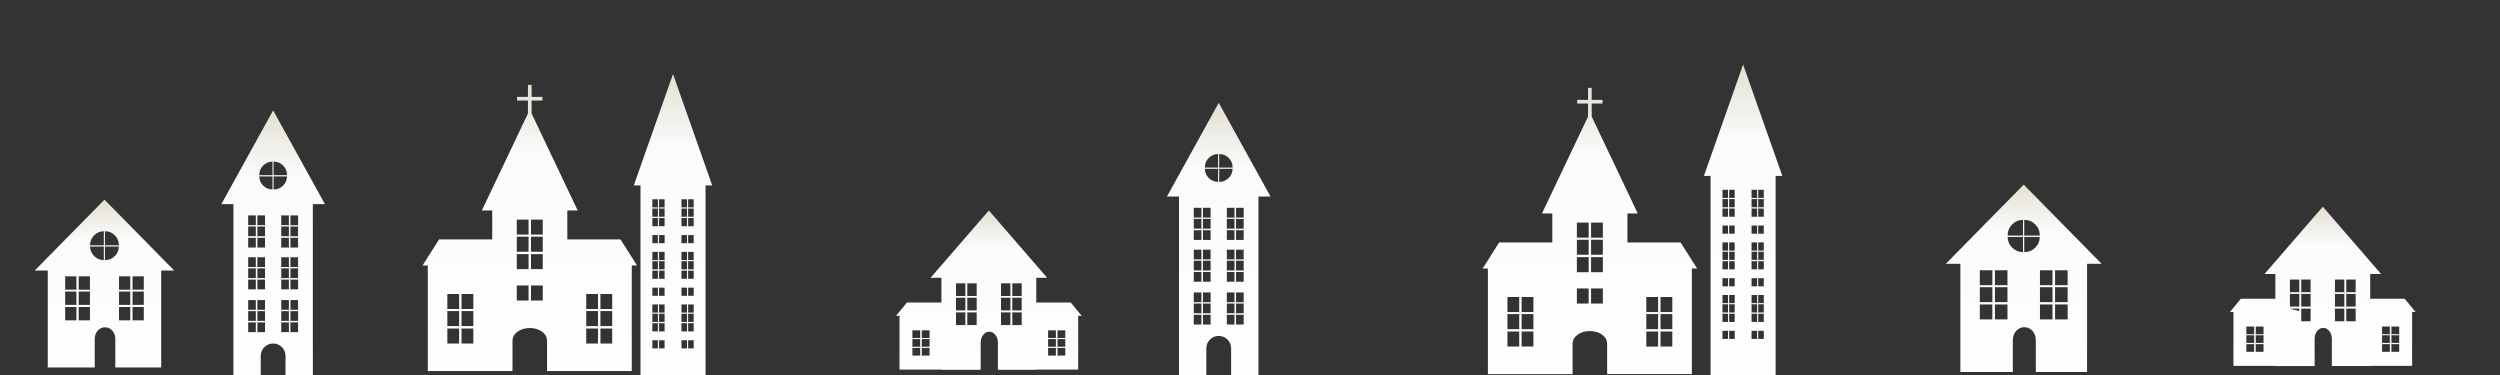 
<svg xmlns="http://www.w3.org/2000/svg" version="1.1" xmlns:xlink="http://www.w3.org/1999/xlink" preserveAspectRatio="none" x="0px" y="0px" width="4000px" height="600px" viewBox="0 0 4000 600">
<rect x="0" y="0" width="4000" height="600" fill="#333333" stroke="none"/>
<defs>
<linearGradient id="Gradient_1" gradientUnits="userSpaceOnUse" x1="1589.55" y1="1283.1" x2="1589.55" y2="2132.8" spreadMethod="pad">
<stop  offset="0%" stop-color="#E3DFD2"/>

<stop  offset="23.922%" stop-color="#FAFCFC"/>

<stop  offset="100%" stop-color="#FCFEFF"/>
</linearGradient>

<linearGradient id="Gradient_2" gradientUnits="userSpaceOnUse" x1="206.95" y1="1583.975" x2="206.95" y2="2082.025" spreadMethod="pad">
<stop  offset="0%" stop-color="#E3DFD2"/>

<stop  offset="23.922%" stop-color="#FAFCFC"/>

<stop  offset="100%" stop-color="#FCFEFF"/>
</linearGradient>

<linearGradient id="Gradient_3" gradientUnits="userSpaceOnUse" x1="2752.15" y1="1655.987" x2="2752.15" y2="2129.012" spreadMethod="pad">
<stop  offset="0%" stop-color="#E3DFD2"/>

<stop  offset="23.922%" stop-color="#FAFCFC"/>

<stop  offset="100%" stop-color="#FCFEFF"/>
</linearGradient>

<linearGradient id="Gradient_4" gradientUnits="userSpaceOnUse" x1="827.65" y1="1359" x2="827.65" y2="2178" spreadMethod="pad">
<stop  offset="0%" stop-color="#E3DFD2"/>

<stop  offset="23.922%" stop-color="#FAFCFC"/>

<stop  offset="100%" stop-color="#FCFEFF"/>
</linearGradient>

<linearGradient id="Gradient_5" gradientUnits="userSpaceOnUse" x1="2014.7" y1="1251.025" x2="2014.7" y2="2177.075" spreadMethod="pad">
<stop  offset="0%" stop-color="#E3DFD2"/>

<stop  offset="23.922%" stop-color="#FAFCFC"/>

<stop  offset="100%" stop-color="#FCFEFF"/>
</linearGradient>

<linearGradient id="Gradient_6" gradientUnits="userSpaceOnUse" x1="2752.15" y1="1656" x2="2752.15" y2="2129" spreadMethod="pad">
<stop  offset="0%" stop-color="#E3DFD2"/>

<stop  offset="23.922%" stop-color="#FAFCFC"/>

<stop  offset="100%" stop-color="#FCFEFF"/>
</linearGradient>

<g id="Layer0_0_FILL">
<path fill="url(#Gradient_1)" stroke="none" d="
M 1594.95 1283.1
L 1584.05 1283.1 1584.05 1318.75 1551.85 1318.75 1551.85 1329.65 1584.05 1329.65 1584.05 1368.3 1447.25 1656 1478.05 1656 1478.05 1742 1320.2 1742 1271.2 1819.3 1286.8 1819.3 1286.8 2132.8 1538.25 2132.8 1538.25 2040 1538.6 2040
Q 1539.15 2025.45 1553.95 2015.25 1568.8 2005 1589.5 2005 1610.25 2005 1625.1 2015.25 1639.85 2025.45 1640.4 2040
L 1640.8 2040 1640.8 2132.75 1892.25 2132.75 1892.25 1819.25 1907.85 1819.25 1858.8 1742 1700.95 1742 1700.95 1656 1731.75 1656 1594.95 1368.3 1594.95 1329.65 1627.15 1329.65 1627.15 1318.75 1594.95 1318.75 1594.95 1283.1
M 1628.05 1683.1
L 1628.05 1727.75 1593.05 1727.75 1593.05 1683.1 1628.05 1683.1
M 1628.05 1733.85
L 1628.05 1778.5 1593.05 1778.5 1593.05 1733.85 1628.05 1733.85
M 1628.05 1785.6
L 1628.05 1830.2 1593.05 1830.2 1593.05 1785.6 1628.05 1785.6
M 1757.05 1948.55
L 1757.05 1903.9 1792.05 1903.9 1792.05 1948.55 1757.05 1948.55
M 1628.05 1878.65
L 1628.05 1923.3 1593.05 1923.3 1593.05 1878.65 1628.05 1878.65
M 1834.2 1948.55
L 1799.2 1948.55 1799.2 1903.9 1834.2 1903.9 1834.2 1948.55
M 1799.2 1954.65
L 1834.2 1954.65 1834.2 1999.25 1799.2 1999.25 1799.2 1954.65
M 1757.05 1954.65
L 1792.05 1954.65 1792.05 1999.3 1757.05 1999.3 1757.05 1954.65
M 1585.9 1683.1
L 1585.9 1727.75 1550.9 1727.75 1550.9 1683.1 1585.9 1683.1
M 1550.9 1778.5
L 1550.9 1733.85 1585.9 1733.85 1585.9 1778.5 1550.9 1778.5
M 1344.8 1948.55
L 1344.8 1903.9 1379.8 1903.9 1379.8 1948.55 1344.8 1948.55
M 1421.9 1948.55
L 1386.9 1948.55 1386.9 1903.9 1421.9 1903.9 1421.9 1948.55
M 1386.9 1954.65
L 1421.9 1954.65 1421.9 1999.25 1386.9 1999.25 1386.9 1954.65
M 1344.8 1954.65
L 1379.8 1954.65 1379.8 1999.25 1344.8 1999.25 1344.8 1954.65
M 1585.9 1785.6
L 1585.9 1830.2 1550.9 1830.2 1550.9 1785.6 1585.9 1785.6
M 1550.9 1878.65
L 1585.9 1878.65 1585.9 1923.3 1550.9 1923.3 1550.9 1878.65
M 1421.9 2051
L 1386.9 2051 1386.9 2006.4 1421.9 2006.4 1421.9 2051
M 1379.8 2006.4
L 1379.8 2051 1344.8 2051 1344.8 2006.4 1379.8 2006.4
M 1834.2 2051
L 1799.2 2051 1799.2 2006.4 1834.2 2006.4 1834.2 2051
M 1792.05 2006.4
L 1792.05 2051.05 1757.05 2051.05 1757.05 2006.4 1792.05 2006.4 Z"/>
</g>

<g id="Layer0_1_FILL">
<path fill="url(#Gradient_2)" stroke="none" d="
M 375.35 1794.35
L 413.95 1794.35 207 1583.95 0 1794.35 38.6 1794.35 38.6 2082 178 2082 178 1995.35 178.2 1995.35
Q 178.55 1981.8 187.35 1972.35 196.2 1962.85 208.6 1962.85 220.95 1962.85 229.8 1972.35 238.6 1981.8 238.95 1995.35
L 239.15 1995.35 239.15 2082 375.35 2082 375.35 1794.35
M 208.35 1677.7
L 208.65 1677.7
Q 225.65 1677.7 237.65 1689.75 249.7 1701.75 249.7 1718.75
L 249.7 1719.5 208.35 1719.5 208.35 1677.7
M 164.25 1719.5
L 164.25 1718.8
Q 164.25 1701.85 176.2 1689.85 188.1 1677.8 205.05 1677.7
L 205 1719.5 164.25 1719.5
M 208.65 1763.4
L 208.35 1763.4 208.35 1723 249.7 1723
Q 249.4 1739.8 237.45 1751.6 225.45 1763.35 208.65 1763.35
L 208.65 1763.4
M 205 1763.4
Q 188.3 1763.3 176.4 1751.5 164.5 1739.75 164.25 1723
L 205 1723 205 1763.4
M 130.45 1851.25
L 130.45 1811.6 163.8 1811.6 163.8 1851.25 130.45 1851.25
M 123.65 1851.2
L 90.3 1851.2 90.3 1811.6 123.65 1811.6 123.65 1851.2
M 90.3 1856.6
L 123.65 1856.6 123.65 1896.2 90.3 1896.2 90.3 1856.6
M 130.45 1942.15
L 130.45 1902.5 163.8 1902.5 163.8 1942.15 130.45 1942.15
M 123.65 1942.15
L 90.3 1942.15 90.3 1902.5 123.65 1902.5 123.65 1942.15
M 130.45 1896.25
L 130.45 1856.6 163.8 1856.6 163.8 1896.25 130.45 1896.25
M 290.3 1811.6
L 323.7 1811.6 323.7 1851.2 290.3 1851.2 290.3 1811.6
M 290.3 1856.6
L 323.7 1856.6 323.7 1896.2 290.3 1896.2 290.3 1856.6
M 283.5 1851.25
L 250.15 1851.25 250.15 1811.65 283.5 1811.65 283.5 1851.25
M 250.15 1856.65
L 283.5 1856.65 283.5 1896.25 250.15 1896.25 250.15 1856.65
M 290.3 1902.5
L 323.7 1902.5 323.7 1942.15 290.3 1942.15 290.3 1902.5
M 283.5 1942.15
L 250.15 1942.15 250.15 1902.5 283.5 1902.5 283.5 1942.15 Z"/>
</g>

<g id="Layer0_2_FILL">
<path fill="url(#Gradient_3)" stroke="none" d="
M 3017.35 1968.7
L 3027.7 1968.7 2995.25 1929.3 2892.9 1929.3 2892.9 1855.85 2925.2 1855.85 2752.2 1656 2579.15 1855.85 2611.4 1855.85 2611.4 1929.3 2509 1929.3 2476.65 1968.7 2486.95 1968.7 2486.95 2128.5 2611.4 2128.5 2611.4 2129.05 2727.9 2129.05 2727.9 2046.7 2728.1 2046.7
Q 2728.35 2033.85 2735.75 2024.85 2743.15 2015.85 2753.5 2015.85 2763.8 2015.85 2771.2 2024.85 2778.6 2033.85 2778.85 2046.7
L 2779.05 2046.7 2779.05 2129 2892.9 2129 2892.9 2128.5 3017.35 2128.5 3017.35 1968.7
M 2688.15 1872.25
L 2716 1872.25 2716 1909.85 2688.15 1909.85 2688.15 1872.25
M 2654.6 1952.6
L 2654.6 1915 2682.45 1915 2682.45 1952.6 2654.6 1952.6
M 2716 1952.6
L 2688.15 1952.6 2688.15 1915 2716 1915 2716 1952.6
M 2688.15 1958.6
L 2716 1958.6 2716 1996.2 2688.15 1996.2 2688.15 1958.6
M 2682.45 1909.85
L 2654.6 1909.85 2654.6 1872.25 2682.45 1872.25 2682.45 1909.85
M 2654.6 1958.6
L 2682.45 1958.6 2682.45 1996.2 2654.6 1996.2 2654.6 1958.6
M 2788.25 1872.25
L 2816.1 1872.25 2816.1 1909.85 2788.25 1909.85 2788.25 1872.25
M 2821.8 1952.6
L 2821.8 1915 2849.7 1915 2849.7 1952.6 2821.8 1952.6
M 2816.1 1952.6
L 2788.25 1952.6 2788.25 1915 2816.1 1915 2816.1 1952.6
M 2788.25 1958.6
L 2816.1 1958.6 2816.1 1996.2 2788.25 1996.2 2788.25 1958.6
M 2849.7 1909.85
L 2821.8 1909.85 2821.8 1872.25 2849.7 1872.25 2849.7 1909.85
M 2821.8 1958.6
L 2849.7 1958.6 2849.7 1996.2 2821.8 1996.2 2821.8 1958.6
M 2928.1 2011.85
L 2951.2 2011.85 2951.2 2034.6 2928.1 2034.6 2928.1 2011.85
M 2955.9 2060.5
L 2955.9 2037.7 2979 2037.7 2979 2060.5 2955.9 2060.5
M 2951.2 2060.5
L 2928.1 2060.5 2928.1 2037.7 2951.2 2037.7 2951.2 2060.5
M 2928.1 2064.1
L 2951.2 2064.1 2951.2 2086.85 2928.1 2086.85 2928.1 2064.1
M 2979 2034.6
L 2955.9 2034.6 2955.9 2011.85 2979 2011.85 2979 2034.6
M 2955.9 2064.1
L 2979 2064.1 2979 2086.85 2955.9 2086.85 2955.9 2064.1
M 2553.1 2011.85
L 2576.2 2011.85 2576.2 2034.65 2553.1 2034.65 2553.1 2011.85
M 2525.25 2011.85
L 2548.35 2011.85 2548.35 2034.65 2525.25 2034.65 2525.25 2011.85
M 2548.35 2060.5
L 2525.25 2060.5 2525.25 2037.7 2548.35 2037.7 2548.35 2060.5
M 2525.25 2064.1
L 2548.35 2064.1 2548.35 2086.85 2525.25 2086.85 2525.25 2064.1
M 2576.2 2060.5
L 2553.1 2060.5 2553.1 2037.7 2576.2 2037.7 2576.2 2060.5
M 2553.1 2064.1
L 2576.2 2064.1 2576.2 2086.85 2553.1 2086.85 2553.1 2064.1 Z"/>
</g>

<g id="Layer0_3_FILL">
<path fill="url(#Gradient_4)" stroke="none" d="
M 673.9 1637.25
L 709.75 1637.25 709.75 2178 790.85 2178 790.85 2085.9 791.1 2085.9
Q 791.5 2071.35 802.15 2061.2 812.8 2051 827.65 2051 842.5 2051 853.15 2061.2 863.8 2071.35 864.2 2085.9
L 864.45 2085.9 864.45 2178 945.55 2178 945.55 1637.25 981.4 1637.25 827.7 1359 673.9 1637.25
M 786.45 1551.4
L 786.45 1550.7
Q 786.45 1534.4 797.95 1522.8 809.45 1511.2 825.8 1511.1
L 825.8 1551.4 786.45 1551.4
M 798.2 1582.3
Q 786.75 1570.95 786.5 1554.8
L 825.8 1554.8 825.8 1593.7
Q 809.7 1593.65 798.2 1582.3
M 829 1511.1
L 829.3 1511.1
Q 845.75 1511.1 857.3 1522.7 868.9 1534.3 868.9 1550.7
L 868.9 1551.4 829 1551.4 829 1511.1
M 868.9 1554.8
Q 868.65 1571 857.05 1582.35 845.5 1593.7 829.3 1593.7
L 829 1593.7 829 1554.8 868.9 1554.8
M 851.75 1670.75
L 874.4 1670.75 874.45 1699.65 851.75 1699.65 851.75 1670.75
M 851.75 1703.6
L 874.4 1703.6 874.45 1732.5 851.75 1732.5 851.75 1703.6
M 879.05 1766.05
L 879.05 1737.15 901.7 1737.15 901.7 1766.05 879.05 1766.05
M 874.45 1766.05
L 851.75 1766.05 851.75 1737.1 874.4 1737.1 874.45 1766.05
M 879.05 1732.55
L 879.05 1703.65 901.7 1703.65 901.7 1732.55 879.05 1732.55
M 901.7 1699.7
L 879.05 1699.7 879.05 1670.75 901.7 1670.75 901.7 1699.7
M 780.9 1670.75
L 803.55 1670.75 803.6 1699.65 780.9 1699.65 780.9 1670.75
M 753.6 1670.75
L 776.25 1670.75 776.3 1699.65 753.6 1699.65 753.6 1670.75
M 780.9 1703.6
L 803.55 1703.6 803.6 1732.5 780.9 1732.5 780.9 1703.6
M 753.6 1766.05
L 753.6 1737.1 776.25 1737.1 776.3 1766.05 753.6 1766.05
M 803.6 1766.05
L 780.9 1766.05 780.9 1737.1 803.55 1737.1 803.6 1766.05
M 776.3 1732.5
L 753.6 1732.5 753.6 1703.6 776.25 1703.6 776.3 1732.5
M 803.6 1823.8
L 780.9 1823.8 780.9 1794.95 803.55 1794.95 803.6 1823.8
M 780.9 1827.75
L 803.55 1827.75 803.6 1856.7 780.9 1856.7 780.9 1827.75
M 776.25 1794.95
L 776.3 1823.8 753.6 1823.8 753.6 1794.95 776.25 1794.95
M 780.9 1861.3
L 803.55 1861.3 803.6 1890.2 780.9 1890.2 780.9 1861.3
M 776.3 1856.7
L 753.6 1856.7 753.6 1827.75 776.25 1827.75 776.3 1856.7
M 753.6 1861.3
L 776.25 1861.3 776.3 1890.2 753.6 1890.2 753.6 1861.3
M 780.9 1921.95
L 803.55 1921.95 803.6 1950.85 780.9 1950.85 780.9 1921.95
M 780.9 1954.85
L 803.55 1954.85 803.6 1983.7 780.9 1983.7 780.9 1954.85
M 776.3 1950.85
L 753.6 1950.85 753.6 1921.95 776.25 1921.95 776.3 1950.85
M 753.6 1954.85
L 776.25 1954.85 776.3 1983.7 753.6 1983.7 753.6 1954.85
M 901.7 1794.95
L 901.7 1823.85 879.05 1823.85 879.05 1794.95 901.7 1794.95
M 901.7 1827.8
L 901.7 1856.7 879.05 1856.7 879.05 1827.8 901.7 1827.8
M 874.45 1823.8
L 851.75 1823.8 851.75 1794.95 874.4 1794.95 874.45 1823.8
M 851.75 1827.75
L 874.4 1827.75 874.45 1856.7 851.75 1856.7 851.75 1827.75
M 851.75 1861.3
L 874.4 1861.3 874.45 1890.2 851.75 1890.2 851.75 1861.3
M 851.75 1921.95
L 874.4 1921.95 874.45 1950.85 851.75 1950.85 851.75 1921.95
M 851.75 1954.85
L 874.4 1954.85 874.45 1983.7 851.75 1983.7 851.75 1954.85
M 879.05 1950.9
L 879.05 1921.95 901.7 1921.95 901.7 1950.9 879.05 1950.9
M 901.7 1890.2
L 879.05 1890.2 879.05 1861.3 901.7 1861.3 901.7 1890.2
M 879.05 1954.85
L 901.7 1954.85 901.7 1983.75 879.05 1983.75 879.05 1954.85
M 901.7 1988.35
L 901.7 2017.25 879.05 2017.25 879.05 1988.35 901.7 1988.35
M 874.45 2017.25
L 851.75 2017.25 851.75 1988.3 874.4 1988.3 874.45 2017.25
M 803.6 2017.25
L 780.9 2017.25 780.9 1988.3 803.55 1988.3 803.6 2017.25
M 776.25 1988.3
L 776.3 2017.25 753.6 2017.25 753.6 1988.3 776.25 1988.3 Z"/>
</g>

<g id="Layer0_4_FILL">
<path fill="url(#Gradient_5)" stroke="none" d="
M 1898.3 1581.7
L 1918.15 1581.7 1918.15 2177.1 2111.25 2177.1 2111.25 1581.7 2131.1 1581.7 2014.7 1251 1898.3 1581.7
M 2039.8 1622.8
L 2056.25 1622.8 2056.25 1647 2039.8 1647 2039.8 1622.8
M 2059.6 1674.55
L 2059.6 1650.35 2076.1 1650.35 2076.1 1674.55 2059.6 1674.55
M 2056.25 1674.55
L 2039.8 1674.55 2039.8 1650.35 2056.25 1650.35 2056.25 1674.55
M 2039.8 1678.4
L 2056.25 1678.4 2056.25 1702.65 2039.8 1702.65 2039.8 1678.4
M 2076.1 1647
L 2059.6 1647 2059.6 1622.8 2076.1 1622.8 2076.1 1647
M 2059.6 1678.4
L 2076.1 1678.4 2076.1 1702.65 2059.6 1702.65 2059.6 1678.4
M 1953.4 1622.8
L 1969.85 1622.8 1969.85 1647 1953.4 1647 1953.4 1622.8
M 1973.25 1674.55
L 1973.25 1650.35 1989.7 1650.35 1989.7 1674.55 1973.25 1674.55
M 1969.85 1674.55
L 1953.4 1674.55 1953.4 1650.35 1969.85 1650.35 1969.85 1674.55
M 1953.4 1678.4
L 1969.85 1678.4 1969.85 1702.65 1953.4 1702.65 1953.4 1678.4
M 1989.7 1647
L 1973.25 1647 1973.25 1622.8 1989.7 1622.8 1989.7 1647
M 1973.25 1678.4
L 1989.7 1678.4 1989.7 1702.65 1973.25 1702.65 1973.25 1678.4
M 1953.4 1728.95
L 1969.85 1728.95 1969.85 1753.15 1953.4 1753.15 1953.4 1728.95
M 1953.4 1779
L 1969.85 1779 1969.85 1803.25 1953.4 1803.25 1953.4 1779
M 1989.7 1753.15
L 1973.25 1753.15 1973.25 1728.95 1989.7 1728.95 1989.7 1753.15
M 1973.25 1779
L 1989.7 1779 1989.7 1803.25 1973.25 1803.25 1973.25 1779
M 2039.8 1728.95
L 2056.25 1728.95 2056.25 1753.15 2039.8 1753.15 2039.8 1728.95
M 2039.8 1779
L 2056.25 1779 2056.25 1803.25 2039.8 1803.25 2039.8 1779
M 2076.1 1753.15
L 2059.6 1753.15 2059.6 1728.95 2076.1 1728.95 2076.1 1753.15
M 2059.6 1779
L 2076.1 1779 2076.1 1803.25 2059.6 1803.25 2059.6 1779
M 2076.1 1806.6
L 2076.1 1830.8 2059.6 1830.8 2059.6 1806.6 2076.1 1806.6
M 2056.25 1830.8
L 2039.8 1830.8 2039.8 1806.6 2056.25 1806.6 2056.25 1830.8
M 2059.6 1858.9
L 2059.6 1834.65 2076.1 1834.65 2076.1 1858.9 2059.6 1858.9
M 2056.25 1858.9
L 2039.8 1858.9 2039.8 1834.65 2056.25 1834.65 2056.25 1858.9
M 1989.7 1806.6
L 1989.7 1830.8 1973.25 1830.8 1973.25 1806.6 1989.7 1806.6
M 1969.85 1830.8
L 1953.4 1830.8 1953.4 1806.6 1969.85 1806.6 1969.85 1830.8
M 1973.25 1858.9
L 1973.25 1834.65 1989.7 1834.65 1989.7 1858.9 1973.25 1858.9
M 1969.85 1858.9
L 1953.4 1858.9 1953.4 1834.65 1969.85 1834.65 1969.85 1858.9
M 1989.7 1885.2
L 1989.7 1909.4 1973.25 1909.4 1973.25 1885.2 1989.7 1885.2
M 1969.85 1909.4
L 1953.4 1909.4 1953.4 1885.2 1969.85 1885.2 1969.85 1909.4
M 1973.25 1959.3
L 1973.25 1935.1 1989.7 1935.1 1989.7 1959.3 1973.25 1959.3
M 1969.85 1959.3
L 1953.4 1959.3 1953.4 1935.1 1969.85 1935.1 1969.85 1959.3
M 1953.4 1962.6
L 1969.85 1962.6 1969.85 1986.85 1953.4 1986.85 1953.4 1962.6
M 1973.25 1962.6
L 1989.7 1962.6 1989.7 1986.85 1973.25 1986.85 1973.25 1962.6
M 2076.1 1885.2
L 2076.1 1909.4 2059.6 1909.4 2059.6 1885.2 2076.1 1885.2
M 2056.25 1909.4
L 2039.8 1909.4 2039.8 1885.2 2056.25 1885.2 2056.25 1909.4
M 2059.6 1959.3
L 2059.6 1935.1 2076.1 1935.1 2076.1 1959.3 2059.6 1959.3
M 2056.25 1959.3
L 2039.8 1959.3 2039.8 1935.1 2056.25 1935.1 2056.25 1959.3
M 2039.8 1962.6
L 2056.25 1962.6 2056.25 1986.85 2039.8 1986.85 2039.8 1962.6
M 2059.6 1962.6
L 2076.1 1962.6 2076.1 1986.85 2059.6 1986.85 2059.6 1962.6
M 2076.1 1990.7
L 2076.1 2014.95 2059.6 2014.95 2059.6 1990.7 2076.1 1990.7
M 2056.25 2014.95
L 2039.8 2014.95 2039.8 1990.7 2056.25 1990.7 2056.25 2014.95
M 2059.6 2065.45
L 2059.6 2041.25 2076.1 2041.25 2076.1 2065.45 2059.6 2065.45
M 2056.25 2065.45
L 2039.8 2065.45 2039.8 2041.25 2056.25 2041.25 2056.25 2065.45
M 1989.7 1990.7
L 1989.7 2014.95 1973.25 2014.95 1973.25 1990.7 1989.7 1990.7
M 1969.85 2014.95
L 1953.4 2014.95 1953.4 1990.7 1969.85 1990.7 1969.85 2014.95
M 1973.25 2065.45
L 1973.25 2041.25 1989.7 2041.25 1989.7 2065.45 1973.25 2065.45
M 1969.85 2065.45
L 1953.4 2065.45 1953.4 2041.25 1969.85 2041.25 1969.85 2065.45 Z"/>
</g>

<g id="Layer0_5_FILL">
<path fill="url(#Gradient_4)" stroke="none" d="
M 673.9 1637.25
L 709.75 1637.25 709.75 2178 790.85 2178 790.85 2085.9 791.1 2085.9
Q 791.5 2071.35 802.15 2061.2 812.8 2051 827.65 2051 842.5 2051 853.15 2061.2 863.8 2071.35 864.2 2085.9
L 864.45 2085.9 864.45 2178 945.55 2178 945.55 1637.25 981.4 1637.25 827.7 1359 673.9 1637.25
M 798.2 1582.3
Q 786.75 1570.95 786.5 1554.8
L 825.8 1554.8 825.8 1593.7
Q 809.7 1593.65 798.2 1582.3
M 786.45 1551.4
L 786.45 1550.7
Q 786.45 1534.4 797.95 1522.8 809.45 1511.2 825.8 1511.1
L 825.8 1551.4 786.45 1551.4
M 829 1511.1
L 829.3 1511.1
Q 845.75 1511.1 857.3 1522.7 868.9 1534.3 868.9 1550.7
L 868.9 1551.4 829 1551.4 829 1511.1
M 868.9 1554.8
Q 868.65 1571 857.05 1582.35 845.5 1593.7 829.3 1593.7
L 829 1593.7 829 1554.8 868.9 1554.8
M 851.75 1670.75
L 874.4 1670.75 874.45 1699.65 851.75 1699.65 851.75 1670.75
M 851.75 1703.6
L 874.4 1703.6 874.45 1732.5 851.75 1732.5 851.75 1703.6
M 874.4 1737.1
L 874.45 1766.05 851.75 1766.05 851.75 1737.1 874.4 1737.1
M 879.05 1766.05
L 879.05 1737.15 901.7 1737.15 901.7 1766.05 879.05 1766.05
M 879.05 1732.55
L 879.05 1703.65 901.7 1703.65 901.7 1732.55 879.05 1732.55
M 901.7 1670.75
L 901.7 1699.7 879.05 1699.7 879.05 1670.75 901.7 1670.75
M 780.9 1670.75
L 803.55 1670.75 803.6 1699.65 780.9 1699.65 780.9 1670.75
M 753.6 1670.75
L 776.25 1670.75 776.3 1699.65 753.6 1699.65 753.6 1670.75
M 780.9 1703.6
L 803.55 1703.6 803.6 1732.5 780.9 1732.5 780.9 1703.6
M 753.6 1766.05
L 753.6 1737.1 776.25 1737.1 776.3 1766.05 753.6 1766.05
M 803.55 1737.1
L 803.6 1766.05 780.9 1766.05 780.9 1737.1 803.55 1737.1
M 776.25 1703.6
L 776.3 1732.5 753.6 1732.5 753.6 1703.6 776.25 1703.6
M 776.25 1794.95
L 776.3 1823.8 753.6 1823.8 753.6 1794.95 776.25 1794.95
M 780.9 1827.75
L 803.55 1827.75 803.6 1856.7 780.9 1856.7 780.9 1827.75
M 803.55 1794.95
L 803.6 1823.8 780.9 1823.8 780.9 1794.95 803.55 1794.95
M 780.9 1861.3
L 803.55 1861.3 803.6 1890.2 780.9 1890.2 780.9 1861.3
M 753.6 1861.3
L 776.25 1861.3 776.3 1890.2 753.6 1890.2 753.6 1861.3
M 776.25 1827.75
L 776.3 1856.7 753.6 1856.7 753.6 1827.75 776.25 1827.75
M 780.9 1921.95
L 803.55 1921.95 803.6 1950.85 780.9 1950.85 780.9 1921.95
M 780.9 1954.85
L 803.55 1954.85 803.6 1983.7 780.9 1983.7 780.9 1954.85
M 753.6 1954.85
L 776.25 1954.85 776.3 1983.7 753.6 1983.7 753.6 1954.85
M 776.25 1921.95
L 776.3 1950.85 753.6 1950.85 753.6 1921.95 776.25 1921.95
M 901.7 1794.95
L 901.7 1823.85 879.05 1823.85 879.05 1794.95 901.7 1794.95
M 901.7 1827.8
L 901.7 1856.7 879.05 1856.7 879.05 1827.8 901.7 1827.8
M 851.75 1827.75
L 874.4 1827.75 874.45 1856.7 851.75 1856.7 851.75 1827.75
M 874.4 1794.95
L 874.45 1823.8 851.75 1823.8 851.75 1794.95 874.4 1794.95
M 851.75 1861.3
L 874.4 1861.3 874.45 1890.2 851.75 1890.2 851.75 1861.3
M 851.75 1921.95
L 874.4 1921.95 874.45 1950.85 851.75 1950.85 851.75 1921.95
M 851.75 1954.85
L 874.4 1954.85 874.45 1983.7 851.75 1983.7 851.75 1954.85
M 879.05 1950.9
L 879.05 1921.95 901.7 1921.95 901.7 1950.9 879.05 1950.9
M 879.05 1954.85
L 901.7 1954.85 901.7 1983.75 879.05 1983.75 879.05 1954.85
M 901.7 1861.3
L 901.7 1890.2 879.05 1890.2 879.05 1861.3 901.7 1861.3
M 901.7 1988.35
L 901.7 2017.25 879.05 2017.25 879.05 1988.35 901.7 1988.35
M 874.4 1988.3
L 874.45 2017.25 851.75 2017.25 851.75 1988.3 874.4 1988.3
M 776.25 1988.3
L 776.3 2017.25 753.6 2017.25 753.6 1988.3 776.25 1988.3
M 803.55 1988.3
L 803.6 2017.25 780.9 2017.25 780.9 1988.3 803.55 1988.3 Z"/>
</g>

<g id="Layer0_6_FILL">
<path fill="url(#Gradient_1)" stroke="none" d="
M 1594.95 1283.1
L 1584.05 1283.1 1584.05 1318.75 1551.85 1318.75 1551.85 1329.65 1584.05 1329.65 1584.05 1368.3 1447.25 1656 1478.05 1656 1478.05 1742 1320.2 1742 1271.2 1819.3 1286.8 1819.3 1286.8 2132.8 1538.25 2132.8 1538.25 2040 1538.6 2040
Q 1539.15 2025.45 1553.95 2015.25 1568.8 2005 1589.5 2005 1610.25 2005 1625.1 2015.25 1639.85 2025.45 1640.4 2040
L 1640.8 2040 1640.8 2132.75 1892.25 2132.75 1892.25 1819.25 1907.85 1819.25 1858.8 1742 1700.95 1742 1700.95 1656 1731.75 1656 1594.95 1368.3 1594.95 1329.65 1627.15 1329.65 1627.15 1318.75 1594.95 1318.75 1594.95 1283.1
M 1628.05 1683.1
L 1628.05 1727.75 1593.05 1727.75 1593.05 1683.1 1628.05 1683.1
M 1628.05 1733.85
L 1628.05 1778.5 1593.05 1778.5 1593.05 1733.85 1628.05 1733.85
M 1628.05 1785.6
L 1628.05 1830.2 1593.05 1830.2 1593.05 1785.6 1628.05 1785.6
M 1757.05 1948.55
L 1757.05 1903.9 1792.05 1903.9 1792.05 1948.55 1757.05 1948.55
M 1628.05 1878.65
L 1628.05 1923.3 1593.05 1923.3 1593.05 1878.65 1628.05 1878.65
M 1799.2 1954.65
L 1834.2 1954.65 1834.2 1999.25 1799.2 1999.25 1799.2 1954.65
M 1834.2 1903.9
L 1834.2 1948.55 1799.2 1948.55 1799.2 1903.9 1834.2 1903.9
M 1757.05 1954.65
L 1792.05 1954.65 1792.05 1999.3 1757.05 1999.3 1757.05 1954.65
M 1585.9 1683.1
L 1585.9 1727.75 1550.9 1727.75 1550.9 1683.1 1585.9 1683.1
M 1550.9 1778.5
L 1550.9 1733.85 1585.9 1733.85 1585.9 1778.5 1550.9 1778.5
M 1344.8 1948.55
L 1344.8 1903.9 1379.8 1903.9 1379.8 1948.55 1344.8 1948.55
M 1386.9 1954.65
L 1421.9 1954.65 1421.9 1999.25 1386.9 1999.25 1386.9 1954.65
M 1421.9 1903.9
L 1421.9 1948.55 1386.9 1948.55 1386.9 1903.9 1421.9 1903.9
M 1344.8 1954.65
L 1379.8 1954.65 1379.8 1999.25 1344.8 1999.25 1344.8 1954.65
M 1585.9 1785.6
L 1585.9 1830.2 1550.9 1830.2 1550.9 1785.6 1585.9 1785.6
M 1550.9 1878.65
L 1585.9 1878.65 1585.9 1923.3 1550.9 1923.3 1550.9 1878.65
M 1379.8 2006.4
L 1379.8 2051 1344.8 2051 1344.8 2006.4 1379.8 2006.4
M 1421.9 2006.4
L 1421.9 2051 1386.9 2051 1386.9 2006.4 1421.9 2006.4
M 1792.05 2006.4
L 1792.05 2051.05 1757.05 2051.05 1757.05 2006.4 1792.05 2006.4
M 1834.2 2006.4
L 1834.2 2051 1799.2 2051 1799.2 2006.4 1834.2 2006.4 Z"/>
</g>

<g id="Layer0_7_FILL">
<path fill="url(#Gradient_5)" stroke="none" d="
M 1898.3 1581.7
L 1918.15 1581.7 1918.15 2177.1 2111.25 2177.1 2111.25 1581.7 2131.1 1581.7 2014.7 1251 1898.3 1581.7
M 2039.8 1622.8
L 2056.25 1622.8 2056.25 1647 2039.8 1647 2039.8 1622.8
M 2039.8 1678.4
L 2056.25 1678.4 2056.25 1702.65 2039.8 1702.65 2039.8 1678.4
M 2056.25 1650.35
L 2056.25 1674.55 2039.8 1674.55 2039.8 1650.35 2056.25 1650.35
M 2059.6 1674.55
L 2059.6 1650.35 2076.1 1650.35 2076.1 1674.55 2059.6 1674.55
M 2059.6 1678.4
L 2076.1 1678.4 2076.1 1702.65 2059.6 1702.65 2059.6 1678.4
M 2076.1 1622.8
L 2076.1 1647 2059.6 1647 2059.6 1622.8 2076.1 1622.8
M 1953.4 1622.8
L 1969.85 1622.8 1969.85 1647 1953.4 1647 1953.4 1622.8
M 1953.4 1678.4
L 1969.85 1678.4 1969.85 1702.65 1953.4 1702.65 1953.4 1678.4
M 1969.85 1650.35
L 1969.85 1674.55 1953.4 1674.55 1953.4 1650.35 1969.85 1650.35
M 1973.25 1674.55
L 1973.25 1650.35 1989.7 1650.35 1989.7 1674.55 1973.25 1674.55
M 1973.25 1678.4
L 1989.7 1678.4 1989.7 1702.65 1973.25 1702.65 1973.25 1678.4
M 1989.7 1622.8
L 1989.7 1647 1973.25 1647 1973.25 1622.8 1989.7 1622.8
M 1953.4 1728.95
L 1969.85 1728.95 1969.85 1753.15 1953.4 1753.15 1953.4 1728.95
M 1953.4 1779
L 1969.85 1779 1969.85 1803.25 1953.4 1803.25 1953.4 1779
M 1973.25 1779
L 1989.7 1779 1989.7 1803.25 1973.25 1803.25 1973.25 1779
M 1989.7 1728.95
L 1989.7 1753.15 1973.25 1753.15 1973.25 1728.95 1989.7 1728.95
M 2039.8 1728.95
L 2056.25 1728.95 2056.25 1753.15 2039.8 1753.15 2039.8 1728.95
M 2039.8 1779
L 2056.25 1779 2056.25 1803.25 2039.8 1803.25 2039.8 1779
M 2059.6 1779
L 2076.1 1779 2076.1 1803.25 2059.6 1803.25 2059.6 1779
M 2076.1 1728.95
L 2076.1 1753.15 2059.6 1753.15 2059.6 1728.95 2076.1 1728.95
M 2076.1 1806.6
L 2076.1 1830.8 2059.6 1830.8 2059.6 1806.6 2076.1 1806.6
M 2056.25 1806.6
L 2056.25 1830.8 2039.8 1830.8 2039.8 1806.6 2056.25 1806.6
M 2056.25 1834.65
L 2056.25 1858.9 2039.8 1858.9 2039.8 1834.65 2056.25 1834.65
M 2059.6 1858.9
L 2059.6 1834.65 2076.1 1834.65 2076.1 1858.9 2059.6 1858.9
M 1989.7 1806.6
L 1989.7 1830.8 1973.25 1830.8 1973.25 1806.6 1989.7 1806.6
M 1969.85 1806.6
L 1969.85 1830.8 1953.4 1830.8 1953.4 1806.6 1969.85 1806.6
M 1969.85 1834.65
L 1969.85 1858.9 1953.4 1858.9 1953.4 1834.65 1969.85 1834.65
M 1973.25 1858.9
L 1973.25 1834.65 1989.7 1834.65 1989.7 1858.9 1973.25 1858.9
M 1989.7 1885.2
L 1989.7 1909.4 1973.25 1909.4 1973.25 1885.2 1989.7 1885.2
M 1969.85 1885.2
L 1969.85 1909.4 1953.4 1909.4 1953.4 1885.2 1969.85 1885.2
M 1953.4 1962.6
L 1969.85 1962.6 1969.85 1986.85 1953.4 1986.85 1953.4 1962.6
M 1969.85 1935.1
L 1969.85 1959.3 1953.4 1959.3 1953.4 1935.1 1969.85 1935.1
M 1973.25 1959.3
L 1973.25 1935.1 1989.7 1935.1 1989.7 1959.3 1973.25 1959.3
M 1973.25 1962.6
L 1989.7 1962.6 1989.7 1986.85 1973.25 1986.85 1973.25 1962.6
M 2076.1 1885.2
L 2076.1 1909.4 2059.6 1909.4 2059.6 1885.2 2076.1 1885.2
M 2056.25 1885.2
L 2056.25 1909.4 2039.8 1909.4 2039.8 1885.2 2056.25 1885.2
M 2039.8 1962.6
L 2056.25 1962.6 2056.25 1986.85 2039.8 1986.85 2039.8 1962.6
M 2056.25 1935.1
L 2056.25 1959.3 2039.8 1959.3 2039.8 1935.1 2056.25 1935.1
M 2059.6 1959.3
L 2059.6 1935.1 2076.1 1935.1 2076.1 1959.3 2059.6 1959.3
M 2059.6 1962.6
L 2076.1 1962.6 2076.1 1986.85 2059.6 1986.85 2059.6 1962.6
M 2076.1 1990.7
L 2076.1 2014.95 2059.6 2014.95 2059.6 1990.7 2076.1 1990.7
M 2056.25 1990.7
L 2056.25 2014.95 2039.8 2014.95 2039.8 1990.7 2056.25 1990.7
M 2056.25 2041.25
L 2056.25 2065.45 2039.8 2065.45 2039.8 2041.25 2056.25 2041.25
M 2059.6 2065.45
L 2059.6 2041.25 2076.1 2041.25 2076.1 2065.45 2059.6 2065.45
M 1989.7 1990.7
L 1989.7 2014.95 1973.25 2014.95 1973.25 1990.7 1989.7 1990.7
M 1969.85 1990.7
L 1969.85 2014.95 1953.4 2014.95 1953.4 1990.7 1969.85 1990.7
M 1969.85 2041.25
L 1969.85 2065.45 1953.4 2065.45 1953.4 2041.25 1969.85 2041.25
M 1973.25 2065.45
L 1973.25 2041.25 1989.7 2041.25 1989.7 2065.45 1973.25 2065.45 Z"/>
</g>

<g id="Layer0_8_FILL">
<path fill="url(#Gradient_6)" stroke="none" d="
M 3017.35 1968.7
L 3027.7 1968.7 2995.25 1929.3 2892.9 1929.3 2892.9 1855.85 2925.2 1855.85 2752.2 1656 2579.15 1855.85 2611.4 1855.85 2611.4 1929.3 2509 1929.3 2476.65 1968.7 2486.95 1968.7 2486.95 2128.5 2611.4 2128.5 2611.4 2129.05 2727.9 2129.05 2727.9 2046.7 2728.1 2046.7
Q 2728.35 2033.85 2735.75 2024.85 2743.15 2015.85 2753.5 2015.85 2763.8 2015.85 2771.2 2024.85 2778.6 2033.85 2778.85 2046.7
L 2779.05 2046.7 2779.05 2129 2892.9 2129 2892.9 2128.5 3017.35 2128.5 3017.35 1968.7
M 2688.15 1872.25
L 2716 1872.25 2716 1909.85 2688.15 1909.85 2688.15 1872.25
M 2654.6 1952.6
L 2654.6 1915 2682.45 1915 2682.45 1952.6 2654.6 1952.6
M 2716 1915
L 2716 1952.6 2688.15 1952.6 2688.15 1915 2716 1915
M 2682.45 1872.25
L 2682.45 1909.85 2654.6 1909.85 2654.6 1872.25 2682.45 1872.25
M 2788.25 1872.25
L 2816.1 1872.25 2816.1 1909.85 2788.25 1909.85 2788.25 1872.25
M 2816.1 1915
L 2816.1 1952.6 2788.25 1952.6 2788.25 1915 2816.1 1915
M 2821.8 1952.6
L 2821.8 1915 2849.7 1915 2849.7 1952.6 2821.8 1952.6
M 2821.8 1958.6
L 2849.7 1958.6 2849.7 1996.2 2821.8 1996.2 2821.8 1958.6
M 2849.7 1872.25
L 2849.7 1909.85 2821.8 1909.85 2821.8 1872.25 2849.7 1872.25
M 2928.1 2011.85
L 2951.2 2011.85 2951.2 2034.6 2928.1 2034.6 2928.1 2011.85
M 2928.1 2064.1
L 2951.2 2064.1 2951.2 2086.85 2928.1 2086.85 2928.1 2064.1
M 2951.2 2037.7
L 2951.2 2060.5 2928.1 2060.5 2928.1 2037.7 2951.2 2037.7
M 2955.9 2060.5
L 2955.9 2037.7 2979 2037.7 2979 2060.5 2955.9 2060.5
M 2955.9 2064.1
L 2979 2064.1 2979 2086.85 2955.9 2086.85 2955.9 2064.1
M 2979 2011.85
L 2979 2034.6 2955.9 2034.6 2955.9 2011.85 2979 2011.85
M 2553.1 2011.85
L 2576.2 2011.85 2576.2 2034.65 2553.1 2034.65 2553.1 2011.85
M 2525.25 2011.85
L 2548.35 2011.85 2548.35 2034.65 2525.25 2034.65 2525.25 2011.85
M 2525.25 2064.1
L 2548.35 2064.1 2548.35 2086.85 2525.25 2086.85 2525.25 2064.1
M 2548.35 2037.7
L 2548.35 2060.5 2525.25 2060.5 2525.25 2037.7 2548.35 2037.7
M 2553.1 2064.1
L 2576.2 2064.1 2576.2 2086.85 2553.1 2086.85 2553.1 2064.1
M 2576.2 2037.7
L 2576.2 2060.5 2553.1 2060.5 2553.1 2037.7 2576.2 2037.7
M 2682.45 1958.6
L 2682.45 1966.3 2654.6 1958.6 2682.45 1958.6
M 2688.15 1958.6
L 2716 1958.6 2716 1996.2 2688.15 1996.2 2688.15 1958.6
M 2788.25 1958.6
L 2816.1 1958.6 2816.1 1996.2 2788.25 1996.2 2788.25 1958.6 Z"/>
</g>

<g id="Layer0_9_FILL">
<path fill="url(#Gradient_2)" stroke="none" d="
M 375.35 1794.35
L 413.95 1794.35 207 1583.95 0 1794.35 38.6 1794.35 38.6 2082 178 2082 178 1995.35 178.2 1995.35
Q 178.55 1981.8 187.35 1972.35 196.2 1962.85 208.6 1962.85 220.95 1962.85 229.8 1972.35 238.6 1981.8 238.95 1995.35
L 239.15 1995.35 239.15 2082 375.35 2082 375.35 1794.35
M 208.35 1677.7
L 208.65 1677.7
Q 225.65 1677.7 237.65 1689.75 249.7 1701.75 249.7 1718.75
L 249.7 1719.5 208.35 1719.5 208.35 1677.7
M 164.25 1718.8
Q 164.25 1701.85 176.2 1689.85 188.1 1677.8 205.05 1677.7
L 205 1719.5 164.25 1719.5 164.25 1718.8
M 208.65 1763.35
L 208.65 1763.4 208.35 1763.4 208.35 1723 249.7 1723
Q 249.4 1739.8 237.45 1751.6 225.45 1763.35 208.65 1763.35
M 205 1723
L 205 1763.4
Q 188.3 1763.3 176.4 1751.5 164.5 1739.75 164.25 1723
L 205 1723
M 90.3 1856.6
L 123.65 1856.6 123.65 1896.2 90.3 1896.2 90.3 1856.6
M 123.65 1811.6
L 123.65 1851.2 90.3 1851.2 90.3 1811.6 123.65 1811.6
M 130.45 1851.25
L 130.45 1811.6 163.8 1811.6 163.8 1851.25 130.45 1851.25
M 123.65 1902.5
L 123.65 1942.15 90.3 1942.15 90.3 1902.5 123.65 1902.5
M 130.45 1942.15
L 130.45 1902.5 163.8 1902.5 163.8 1942.15 130.45 1942.15
M 130.45 1896.25
L 130.45 1856.6 163.8 1856.6 163.8 1896.25 130.45 1896.25
M 290.3 1811.6
L 323.7 1811.6 323.7 1851.2 290.3 1851.2 290.3 1811.6
M 290.3 1856.6
L 323.7 1856.6 323.7 1896.2 290.3 1896.2 290.3 1856.6
M 250.15 1856.65
L 283.5 1856.65 283.5 1896.25 250.15 1896.25 250.15 1856.65
M 283.5 1811.65
L 283.5 1851.25 250.15 1851.25 250.15 1811.65 283.5 1811.65
M 290.3 1902.5
L 323.7 1902.5 323.7 1942.15 290.3 1942.15 290.3 1902.5
M 283.5 1902.5
L 283.5 1942.15 250.15 1942.15 250.15 1902.5 283.5 1902.5 Z"/>
</g>
</defs>

<g transform="matrix( 0.539, 0, 0, 0.539, -9.1,-555.85) ">
<use xlink:href="#Layer0_0_FILL"/>
</g>

<g transform="matrix( 0.539, 0, 0, 0.539, 55.6,-534.3) ">
<use xlink:href="#Layer0_1_FILL"/>
</g>

<g transform="matrix( 0.539, 0, 0, 0.539, 98.75,-555.85) ">
<use xlink:href="#Layer0_2_FILL"/>
</g>

<g transform="matrix( 0.539, 0, 0, 0.539, -9.1,-555.85) ">
<use xlink:href="#Layer0_3_FILL"/>
</g>

<g transform="matrix( 0.539, 0, 0, 0.539, -9.1,-555.85) ">
<use xlink:href="#Layer0_4_FILL"/>
</g>

<g transform="matrix( 0.539, 0, 0, 0.539, 1503.85,-568) ">
<use xlink:href="#Layer0_5_FILL"/>
</g>

<g transform="matrix( 0.539, 0, 0, 0.539, 1687.05,-551) ">
<use xlink:href="#Layer0_6_FILL"/>
</g>

<g transform="matrix( 0.539, 0, 0, 0.539, 1703.05,-571) ">
<use xlink:href="#Layer0_7_FILL"/>
</g>

<g transform="matrix( 0.539, 0, 0, 0.539, 2233.05,-561.9) ">
<use xlink:href="#Layer0_8_FILL"/>
</g>

<g transform="matrix( 0.602, 0, 0, 0.602, 3113.35,-658.15) ">
<use xlink:href="#Layer0_9_FILL"/>
</g>
</svg>
